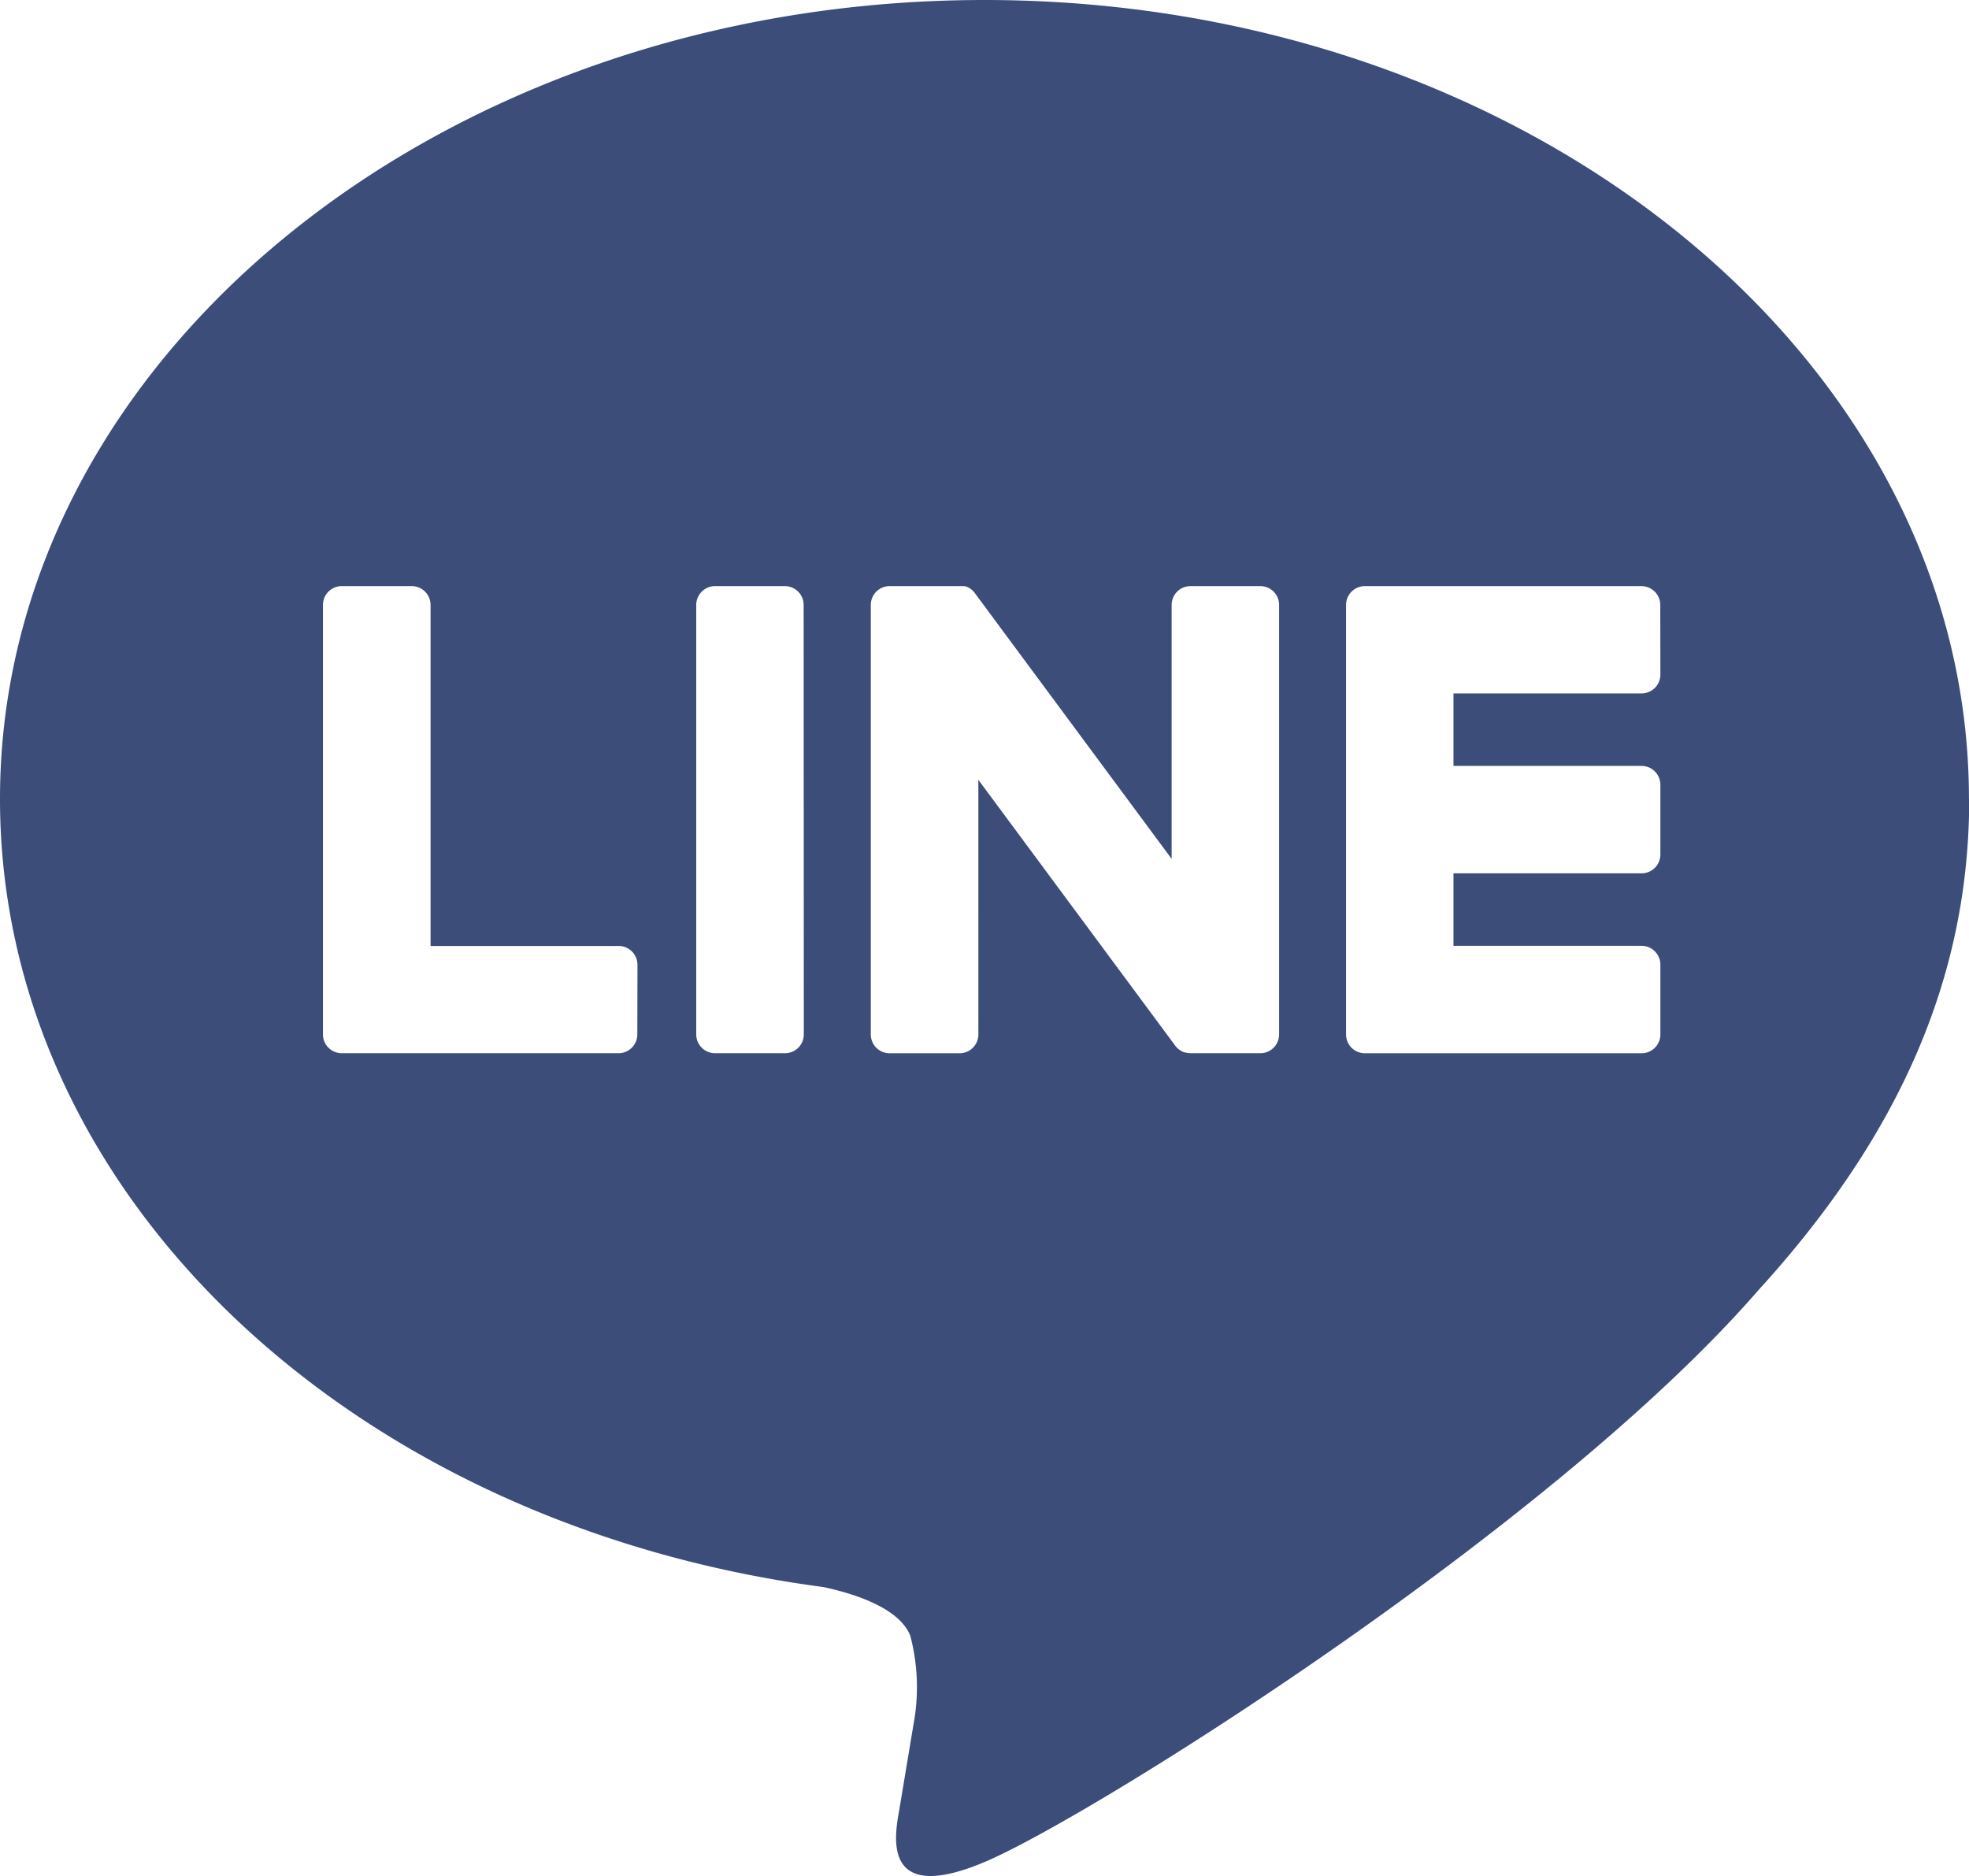 <svg id="グループ_29322" data-name="グループ 29322" xmlns="http://www.w3.org/2000/svg" xmlns:xlink="http://www.w3.org/1999/xlink" width="38.733" height="36.905" viewBox="0 0 38.733 36.905">
  <defs>
    <clipPath id="clip-path">
      <rect id="長方形_96" data-name="長方形 96" width="38.733" height="36.905" fill="#3c4d7a"/>
    </clipPath>
  </defs>
  <g id="グループ_17119" data-name="グループ 17119" clip-path="url(#clip-path)">
    <path id="パス_28416" data-name="パス 28416" d="M38.732,15.716C38.732,7.05,30.045,0,19.366,0S0,7.05,0,15.716c0,7.769,6.89,14.275,16.2,15.505.631.136,1.489.416,1.706.955a3.981,3.981,0,0,1,.063,1.751s-.227,1.366-.276,1.658c-.085.489-.389,1.915,1.677,1.044s11.153-6.567,15.216-11.244h0c2.807-3.078,4.151-6.2,4.151-9.67m-26.2,4.634a.37.37,0,0,1-.37.37H6.723a.37.37,0,0,1-.37-.37v-.006h0V11.9a.37.37,0,0,1,.37-.37H8.1a.371.371,0,0,1,.37.37v6.709h3.7a.371.371,0,0,1,.37.37Zm3.275,0a.37.37,0,0,1-.37.37H14.066a.37.37,0,0,1-.37-.37V11.9a.37.37,0,0,1,.37-.37h1.373a.37.37,0,0,1,.37.37Zm9.35,0a.37.37,0,0,1-.37.37H23.423a.379.379,0,0,1-.1-.013h-.005L23.3,20.7l-.012,0-.018-.008-.018-.009-.011-.006-.023-.014,0,0a.372.372,0,0,1-.1-.093l-3.872-5.229V20.35a.37.37,0,0,1-.37.37H17.5a.37.37,0,0,1-.37-.37V11.9a.37.37,0,0,1,.37-.37h1.4l.02,0,.016,0,.022,0,.013,0,.023.007.012,0,.022.009.012.006.021.011.011.007.02.013.01.007.02.017.007.006.022.023,0,0a.352.352,0,0,1,.03.038l3.867,5.222V11.9a.37.37,0,0,1,.37-.37h1.374a.37.37,0,0,1,.37.37Zm7.5-7.078a.37.37,0,0,1-.37.37h-3.7v1.426h3.7a.371.371,0,0,1,.37.37v1.373a.37.37,0,0,1-.37.37h-3.7v1.426h3.7a.371.371,0,0,1,.37.37V20.35a.37.37,0,0,1-.37.37H26.849a.37.37,0,0,1-.37-.37v-.006h0V11.907h0V11.9a.37.37,0,0,1,.37-.37H32.29a.371.371,0,0,1,.37.37Z" fill="#3c4d7a"/>
  </g>
</svg>
